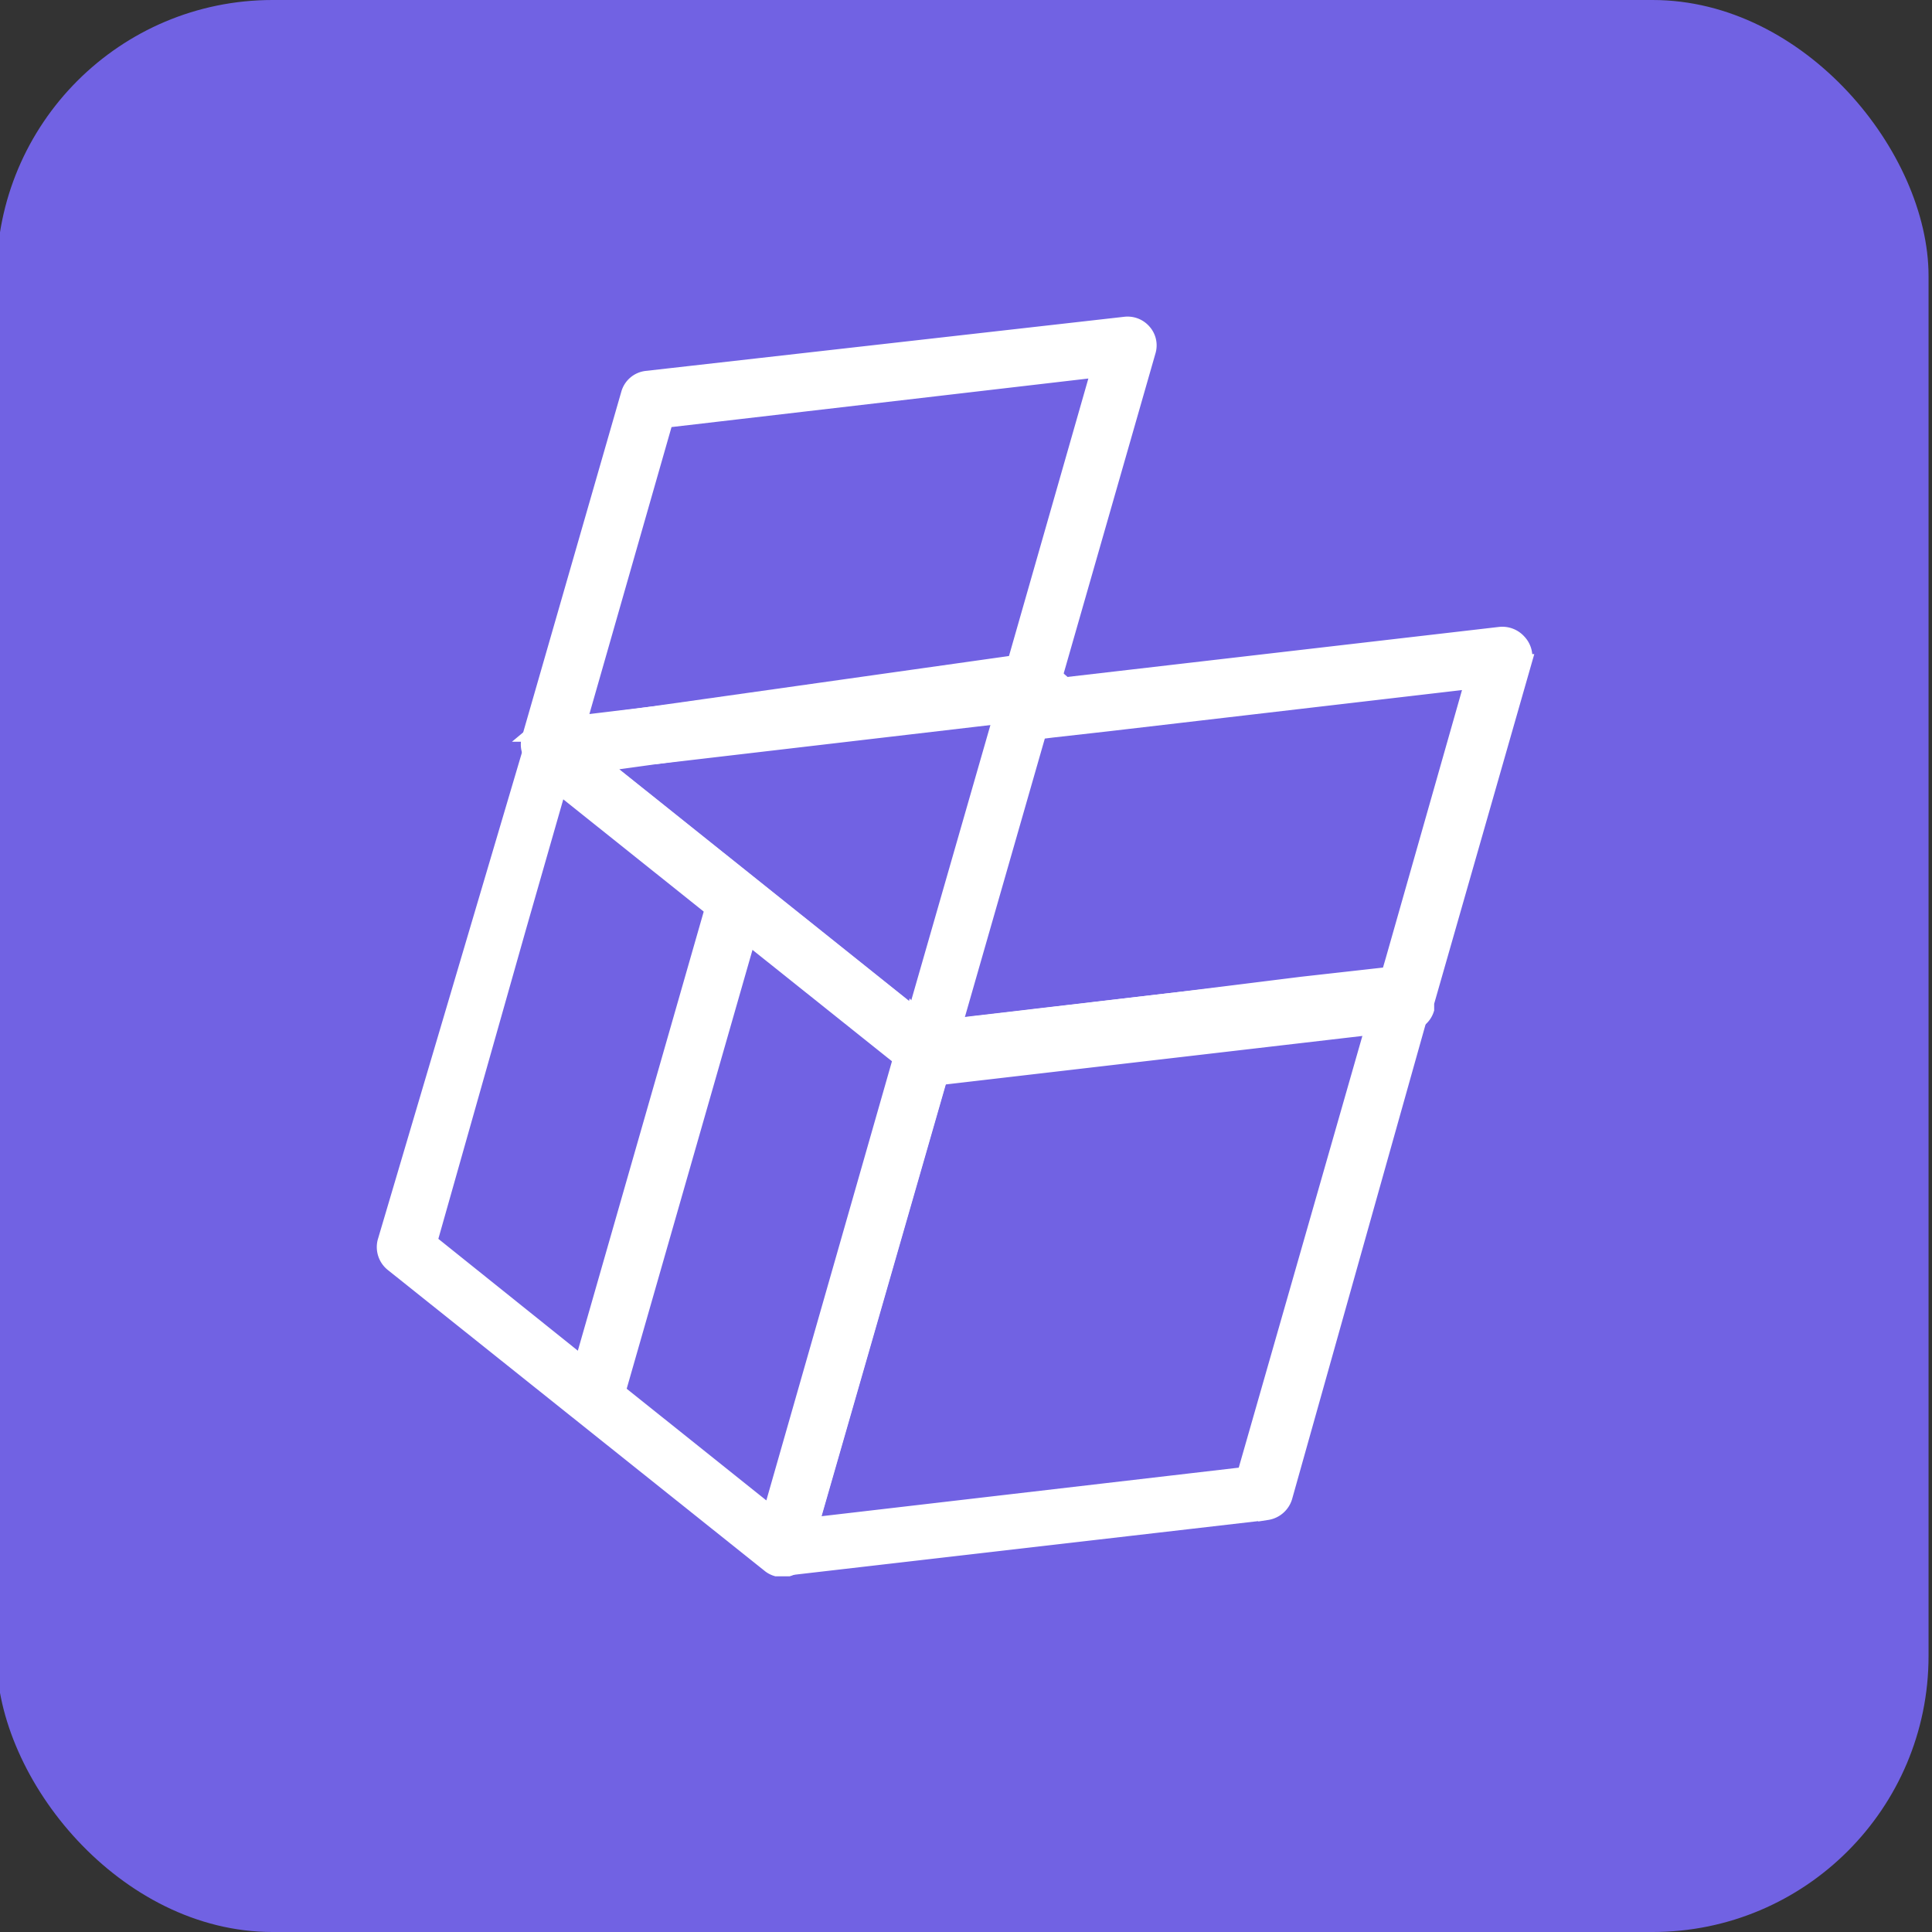 <?xml version="1.0" encoding="UTF-8"?> <svg xmlns="http://www.w3.org/2000/svg" viewBox="0 0 56 56"><rect x="0" y="0" width="56" height="56" fill="#333333" stroke="none"/><defs><style>.cls-1{fill:#7162e3;}.cls-2{fill:#fff;stroke:#fff;stroke-miterlimit:10;stroke-width:0.5px;}</style></defs><g id="template"><rect class="cls-1" x="-0.1" width="56" height="56" rx="8"></rect></g><g id="Layer_2" data-name="Layer 2"><g id="product-icon"><g id="Group_1949" data-name="Group 1949"><g id="Group_1948-2" data-name="Group 1948-2"><g id="Group_1947-2" data-name="Group 1947-2"><g id="Path_1330" data-name="Path 1330"><path class="cls-2" d="M41.26,28.72a.19.19,0,0,0,0-.07h0l0-.07a.36.36,0,0,0-.07-.1.52.52,0,0,0-.11-.1l-.16-.14-.49-.4-.14.48h0l-2.5.28L34.21,29l-6.6.78-.61.07h0l-.49-.39-9.17-7.33L19,21.9l10.1-1.39.63-.08.23.19.3.25.27.22,1.6-.18-.27-.23-1-.8-.31-.27-.3-.25a.61.61,0,0,0-.45-.12l-.36,0L18.74,20.75l-2.92.4-.08,0h0s0,0,0,0l-.09,0a.13.13,0,0,0-.06.05s0,0-.06.05a.4.4,0,0,0-.13.18v0l0,.05h0a.6.6,0,0,0,.2.61l.19.15.49.4,4.48,3.58,1,.78,4.47,3.57,0,0,.26.22a.54.54,0,0,0,.2.1.58.58,0,0,0,.23,0l.38,0h0L39.9,29.53h0l.62-.07.25,0a.57.57,0,0,0,.48-.4h0a.77.77,0,0,0,0-.15A.51.51,0,0,0,41.26,28.72Zm-14.77.74-.16.61,0,.12,0-.05,0-.05a.05.05,0,0,1,0,0,.23.23,0,0,1,.12-.1h0a.48.48,0,0,1,.21-.07l.23,0Z"></path></g><g id="Path_1331-2" data-name="Path 1331-2"><path class="cls-2" d="M27.18,30,27,29.86h0l-.49-.39-9.17-7.33,0,0-1-.82a.6.6,0,0,0-.53-.11h0s0,0,0,0l-.09,0a.13.13,0,0,0-.06.05s0,0-.06.05a.4.4,0,0,0-.13.18v0l0,.05h0L11.19,36a.6.6,0,0,0,.2.61l10.92,8.72a.56.56,0,0,0,.2.11l.17,0h.1l.07,0a.57.57,0,0,0,.38-.39l.07-.23.17-.61,3.74-13,.05-.19h0l.11-.37a.6.6,0,0,0,0-.23A.55.55,0,0,0,27.18,30ZM22.35,43.92l-4.49-3.59-1-.77L12.42,36,15,26.89l1.19-4.15,4.48,3.58,1,.78,4.47,3.57Z"></path></g><g id="Path_1332-2" data-name="Path 1332-2"><path class="cls-2" d="M41.24,28.65h0a.59.59,0,0,0-.1-.17.52.52,0,0,0-.11-.1.58.58,0,0,0-.4-.1l-.39,0h0l-2.5.28L34.21,29l-6.6.77-.62.07h0l-.23,0a.48.48,0,0,0-.21.07h0a.23.23,0,0,0-.12.1.27.27,0,0,0-.07.08l0,.05,0,.11-.06.19v0l-.05.16-3.8,13.25-.24.84a.57.57,0,0,0,.12.53l.08.08a.56.56,0,0,0,.2.11l.17,0h.1l13.84-1.6a.61.61,0,0,0,.49-.42L41.2,29.2l0-.09,0-.09h0a.77.77,0,0,0,0-.15A.45.45,0,0,0,41.24,28.65ZM36.1,42.77,23.47,44.24l3.74-13,.06-.19h0L39.9,29.52h0l-.06.19Z"></path></g><g id="Path_1332-2-2" data-name="Path 1332-2"><path class="cls-2" d="M44,18.62a.61.61,0,0,0-.52-.2l-12.6,1.46-.4.05-.88.1a.58.58,0,0,0-.49.42l0,.06-.06.22-2.51,8.73-.16.61,0,.12,0,.11-.06.19v0a.31.31,0,0,0,0,.19.51.51,0,0,0,.13.33.53.53,0,0,0,.28.18.58.58,0,0,0,.23,0l.38,0,12.63-1.47.63-.07.23,0a.58.58,0,0,0,.49-.4s0,0,0,0l0-.09,0-.1h0l2.82-9.85A.6.6,0,0,0,44,18.62Zm-3.59,9.21-.14.48h0l-.05.19L27.56,30l.05-.18h0l2.48-8.64.4-.05,1.6-.18,10.63-1.24Z"></path></g><g id="Path_1332-2-3" data-name="Path 1332-2"><path class="cls-2" d="M33.13,9.63a.59.59,0,0,0-.51-.2L18.74,11a.58.58,0,0,0-.49.42l-2.88,10v0a.55.55,0,0,0,.11.52.51.51,0,0,0,.28.18h0a.56.56,0,0,0,.22,0l.48-.06.82-.09L19,21.9l10-1.17.87-.09.05,0a.55.55,0,0,0,.44-.4l.09-.29.09-.32,2.71-9.45A.57.57,0,0,0,33.13,9.63Zm-3.7,9.65-.07.24L18.74,20.75l-2,.24,2.53-8.84,12.62-1.47Z"></path></g></g></g><g id="Line_212-2" data-name="Line 212-2"><path class="cls-2" d="M17.2,40.6a.58.58,0,0,1-.4-.72l3.85-13.43a.58.58,0,1,1,1.12.32L17.92,40.2A.58.58,0,0,1,17.2,40.6Z"></path></g></g></g></g></svg> 